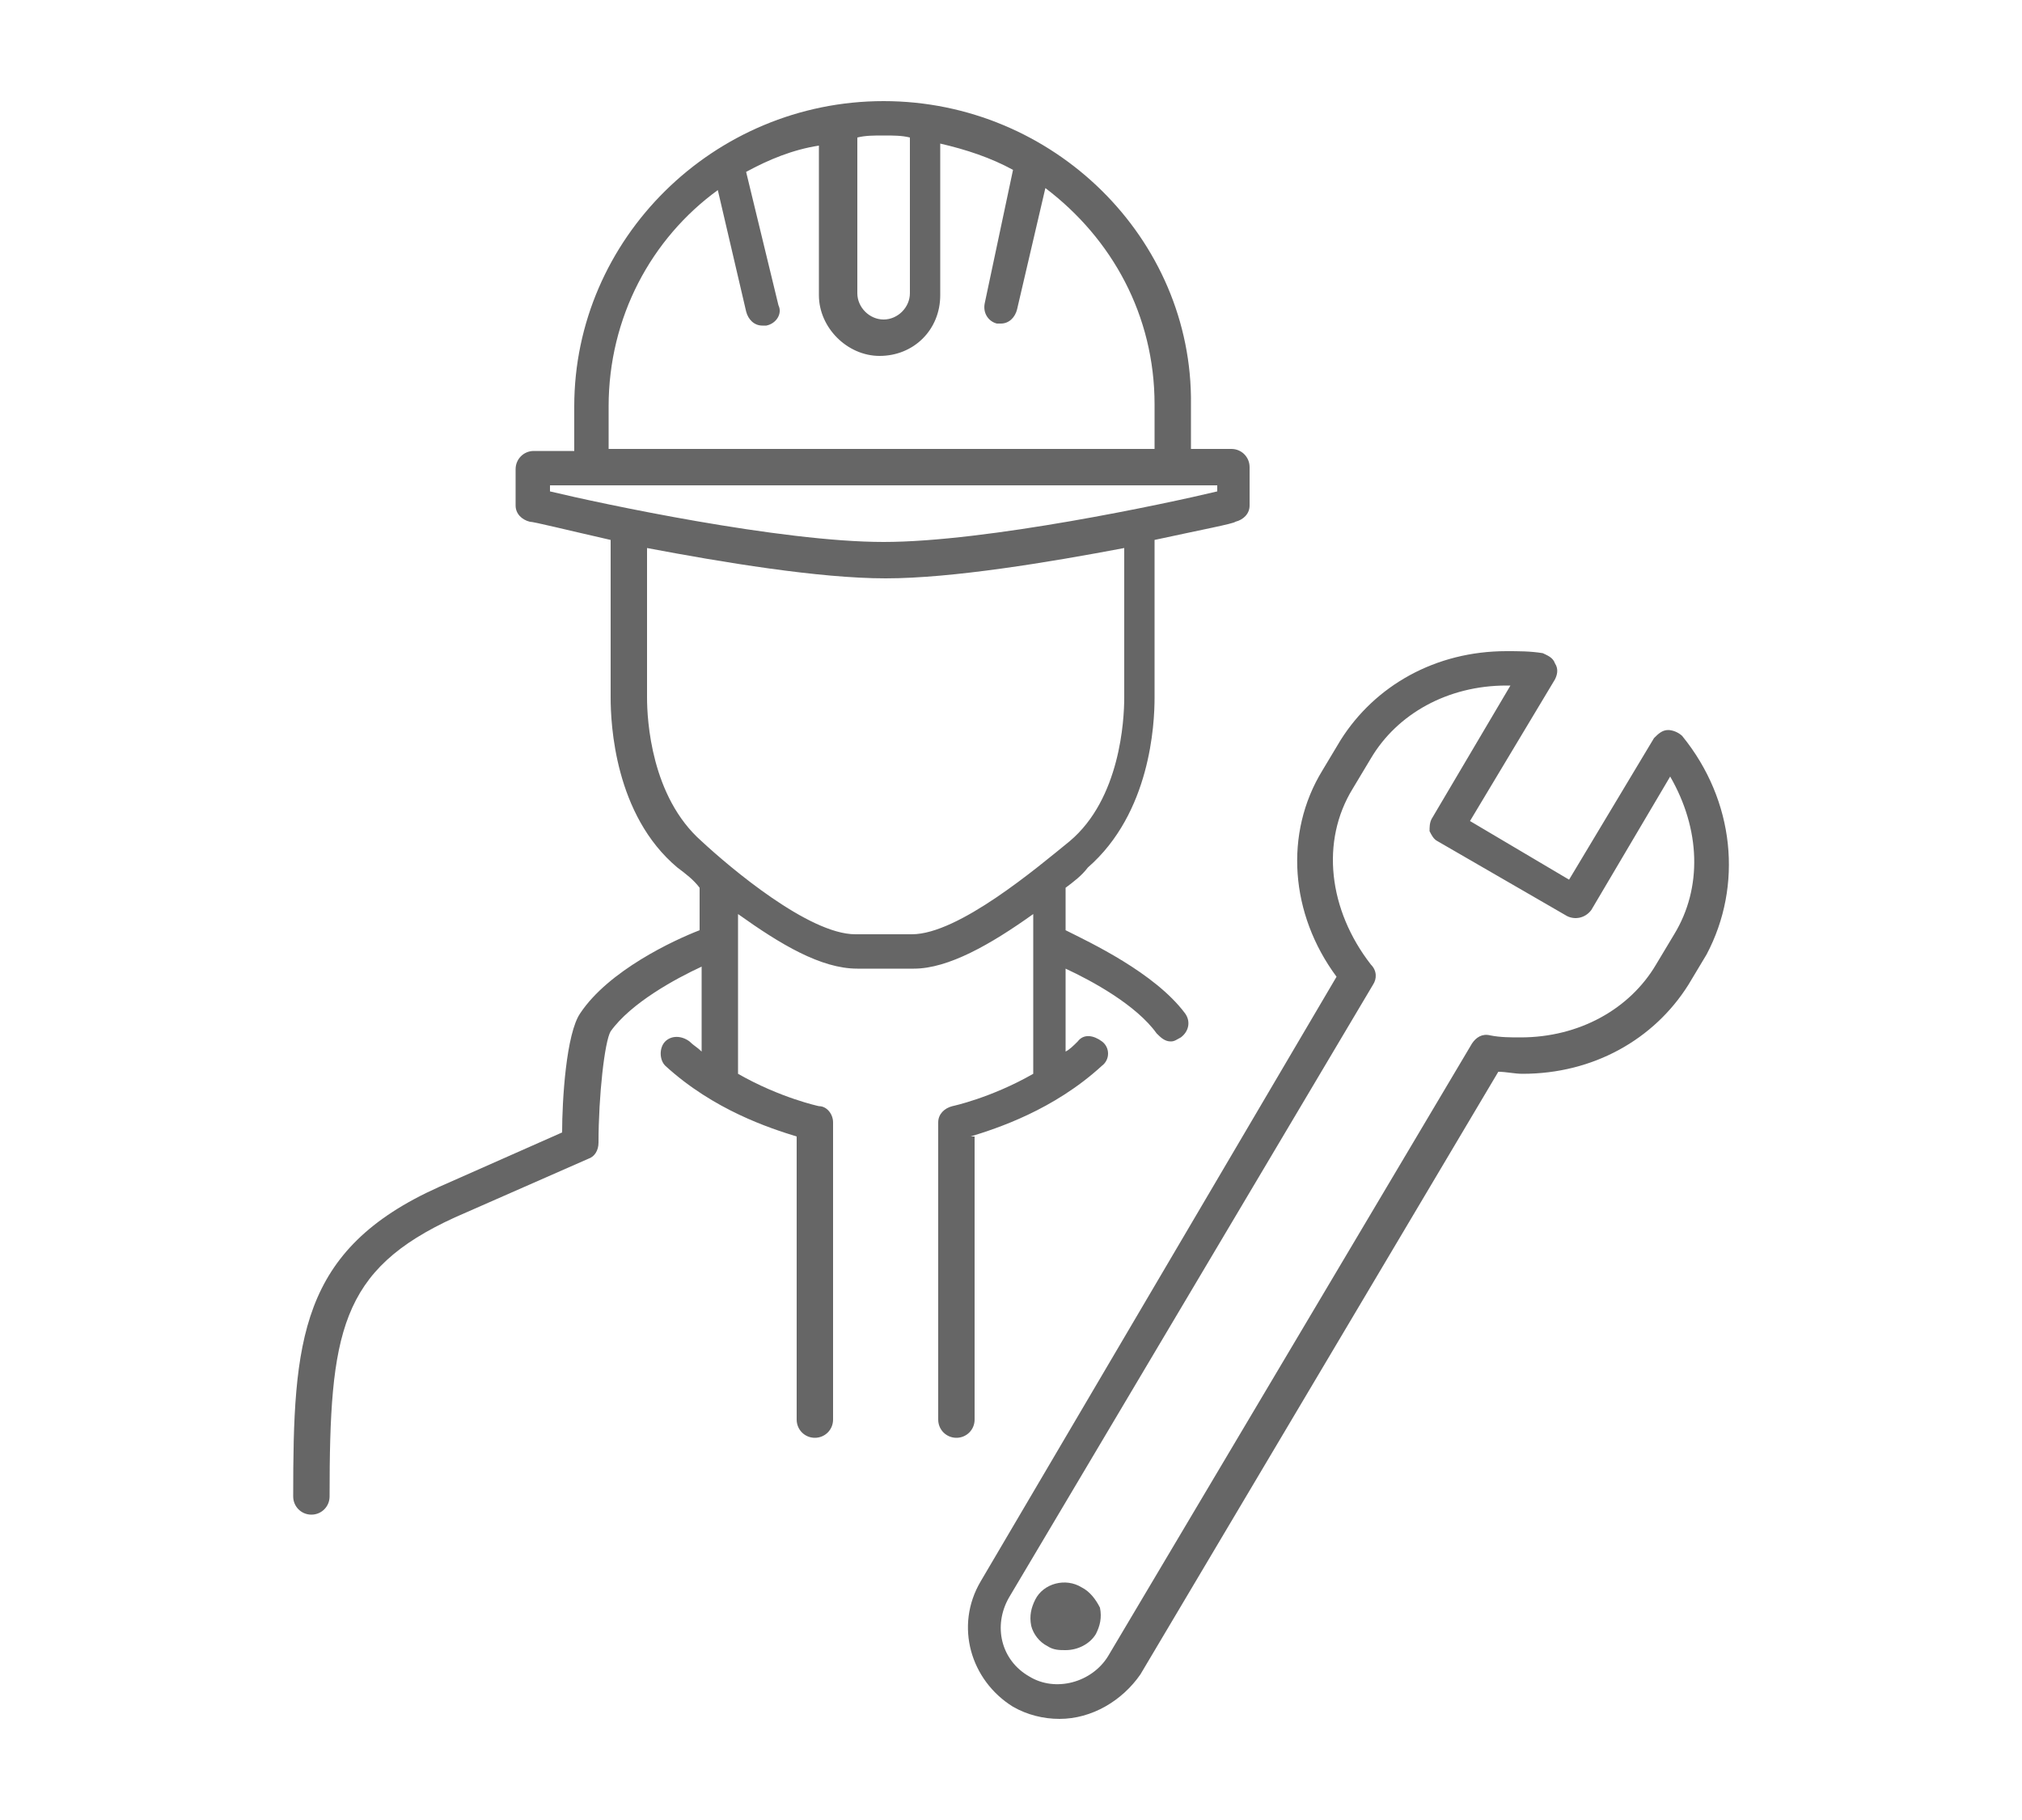 <?xml version="1.0" encoding="utf-8"?>
<!-- Generator: Adobe Illustrator 21.1.0, SVG Export Plug-In . SVG Version: 6.00 Build 0)  -->
<svg version="1.1" id="Calque_1" xmlns="http://www.w3.org/2000/svg" xmlns:xlink="http://www.w3.org/1999/xlink" x="0px" y="0px"
	 width="100px" height="90px" viewBox="0 0 100 90" style="enable-background:new 0 0 100 90;" xml:space="preserve">
<style type="text/css">
	.st0{fill:#666666;}
</style>
<g>
	<g>
		<path class="st0" d="M48,56.2c1.3-0.4,4.1-1.3,6.5-3.5c0.4-0.3,0.4-0.9,0-1.2s-0.9-0.4-1.2,0c-0.2,0.2-0.4,0.4-0.6,0.5v-4.1
			c1.3,0.6,3.5,1.8,4.5,3.2c0.2,0.2,0.4,0.4,0.7,0.4c0.2,0,0.3-0.1,0.5-0.2c0.4-0.3,0.5-0.8,0.2-1.2c-1.5-2-4.7-3.5-5.9-4.1v-2.1
			l0,0c0.4-0.3,0.8-0.6,1.1-1c3.1-2.7,3.3-7.1,3.3-8.4v-7.8c2.3-0.5,3.9-0.8,4-0.9c0.4-0.1,0.7-0.4,0.7-0.8v-1.9
			c0-0.5-0.4-0.9-0.9-0.9h-2V20C59,11.8,52.1,5,43.7,5s-15.3,6.8-15.3,15.1v2.2h-2c-0.5,0-0.9,0.4-0.9,0.9V25c0,0.4,0.3,0.7,0.7,0.8
			c0.2,0,1.8,0.4,4,0.9v7.8c0,1.3,0.2,5.8,3.3,8.4c0.4,0.3,0.8,0.6,1.1,1l0,0V46c-1.3,0.5-4.5,2-5.9,4.1c-0.7,1-0.9,4.3-0.9,5.9
			l-6.1,2.7c-6.9,3.1-7.2,7.6-7.2,15.3c0,0.5,0.4,0.9,0.9,0.9s0.9-0.4,0.9-0.9c0-8.1,0.5-11.2,6.2-13.8l6.6-2.9
			c0.3-0.1,0.5-0.4,0.5-0.8c0-2.3,0.3-5,0.6-5.5c1-1.4,3.2-2.6,4.5-3.2V52c-0.2-0.2-0.4-0.3-0.6-0.5c-0.4-0.3-0.9-0.3-1.2,0
			c-0.3,0.3-0.3,0.9,0,1.2c2.4,2.2,5.2,3.1,6.5,3.5v14c0,0.5,0.4,0.9,0.9,0.9s0.9-0.4,0.9-0.9V55.5c0-0.4-0.3-0.8-0.7-0.8
			c0,0-1.9-0.4-4-1.6v-7.9c2.1,1.5,4.1,2.7,5.9,2.7h1.4l0,0h1.4c1.7,0,3.8-1.2,5.9-2.7v7.9c-2.1,1.2-4,1.6-4,1.6
			c-0.4,0.1-0.7,0.4-0.7,0.8v14.7c0,0.5,0.4,0.9,0.9,0.9s0.9-0.4,0.9-0.9v-14C48.2,56.2,48,56.2,48,56.2z M43.7,6.7
			c0.5,0,0.9,0,1.3,0.1c0,0.1,0,0.1,0,0.2v7.5c0,0.7-0.6,1.3-1.3,1.3s-1.3-0.6-1.3-1.3V7c0-0.1,0-0.1,0-0.2
			C42.8,6.7,43.2,6.7,43.7,6.7z M30.1,20.1c0-4.4,2.1-8.3,5.4-10.7l1.4,6c0.1,0.4,0.4,0.7,0.8,0.7c0.1,0,0.1,0,0.2,0
			c0.5-0.1,0.8-0.6,0.6-1l-1.6-6.6c1.1-0.6,2.3-1.1,3.6-1.3v7.4c0,1.6,1.4,3,3,3c1.7,0,3-1.3,3-3V7.1c1.3,0.3,2.5,0.7,3.6,1.3
			L48.7,15c-0.1,0.5,0.2,0.9,0.6,1c0.1,0,0.1,0,0.2,0c0.4,0,0.7-0.3,0.8-0.7l1.4-6c3.3,2.5,5.4,6.3,5.4,10.7v2.2h-27
			C30.1,22.2,30.1,20.1,30.1,20.1z M27.2,24.3V24h33v0.3c-2.5,0.6-11.4,2.5-16.5,2.5S29.7,24.9,27.2,24.3z M45.1,46.2h-1.4l0,0h-1.4
			c-2.3,0-6.2-3.3-7.6-4.6c-2.5-2.2-2.7-6-2.7-7.1v-7.4c3.7,0.7,8.5,1.5,11.8,1.5s8.1-0.8,11.8-1.5v7.4c0,1.1-0.2,5-2.7,7.1
			C51.3,42.9,47.4,46.2,45.1,46.2z M83.2,36.4c-0.2-0.2-0.5-0.3-0.7-0.3c-0.3,0-0.5,0.2-0.7,0.4l-4.2,7l-4.9-2.9l4.2-7
			c0.1-0.2,0.2-0.5,0-0.8c-0.1-0.3-0.4-0.4-0.6-0.5c-0.6-0.1-1.2-0.1-1.8-0.1c-3.5,0-6.5,1.7-8.2,4.4l-0.9,1.5
			c-1.9,3.1-1.6,7.1,0.7,10.2L48.5,78.2c-1.3,2.2-0.5,4.9,1.6,6.2c0.7,0.4,1.5,0.6,2.3,0.6c1.6,0,3.1-0.9,4-2.2L74.1,53
			c0.4,0,0.8,0.1,1.2,0.1c3.5,0,6.5-1.7,8.2-4.4l0.9-1.5C86.2,43.8,85.8,39.6,83.2,36.4z M82.8,46.2l-0.9,1.5
			c-1.3,2.2-3.8,3.6-6.7,3.6c-0.5,0-1,0-1.5-0.1c-0.4-0.1-0.7,0.1-0.9,0.4l-18,30.3c-0.8,1.3-2.6,1.8-3.9,1c-1.4-0.8-1.8-2.5-1-3.9
			l18-30.3c0.2-0.3,0.2-0.7-0.1-1c-2.1-2.7-2.5-6.1-0.9-8.7l0.9-1.5c1.3-2.2,3.8-3.6,6.7-3.6c0.1,0,0.1,0,0.2,0l-3.9,6.6
			c-0.1,0.2-0.1,0.4-0.1,0.6c0.1,0.2,0.2,0.4,0.4,0.5l6.4,3.7c0.4,0.2,0.9,0.1,1.2-0.3l3.9-6.6C84.1,41,84.2,43.9,82.8,46.2z
			 M53.5,78.5c-0.8-0.5-1.9-0.2-2.3,0.6c-0.2,0.4-0.3,0.8-0.2,1.3c0.1,0.4,0.4,0.8,0.8,1c0.3,0.2,0.6,0.2,0.9,0.2
			c0.6,0,1.2-0.3,1.5-0.8c0.2-0.4,0.3-0.8,0.2-1.3C54.2,79.1,53.9,78.7,53.5,78.5z"/>
	</g>
</g>
</svg>
